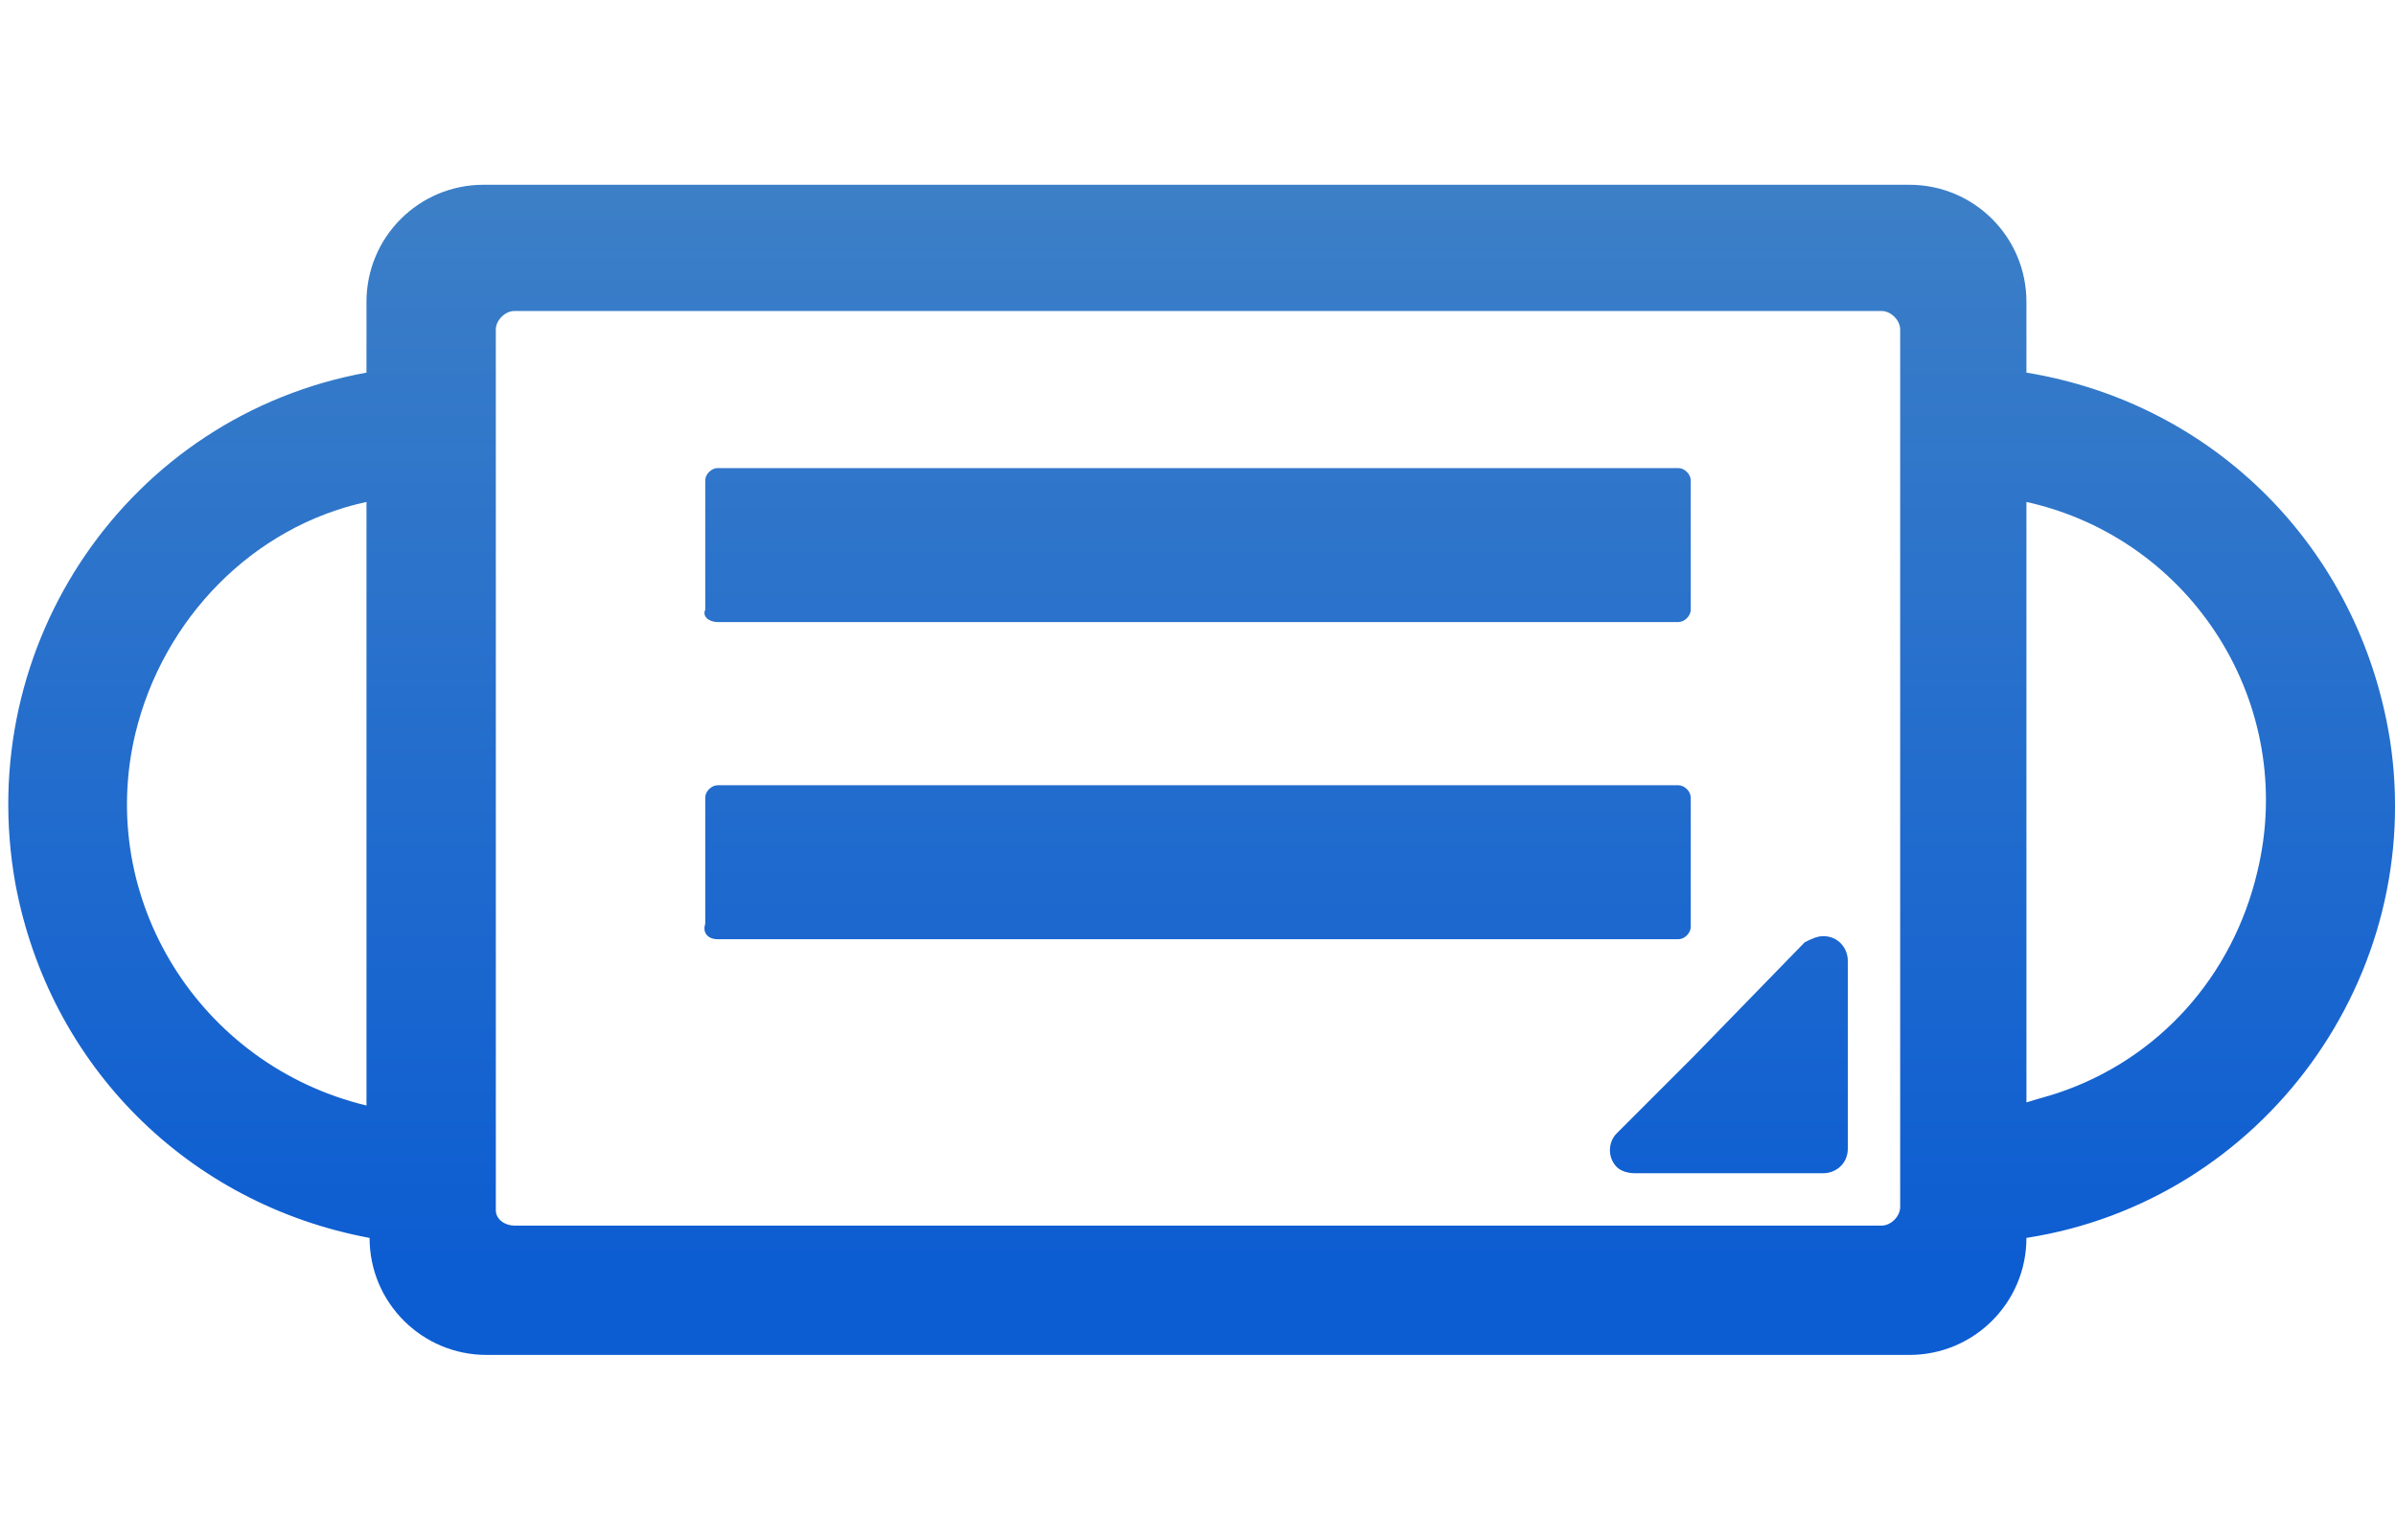 <?xml version="1.0" encoding="utf-8"?>
<!-- Generator: Adobe Illustrator 28.0.0, SVG Export Plug-In . SVG Version: 6.00 Build 0)  -->
<svg version="1.1" id="レイヤー_1" xmlns="http://www.w3.org/2000/svg" xmlns:xlink="http://www.w3.org/1999/xlink" x="0px"
	 y="0px" viewBox="0 0 77.8 50" style="enable-background:new 0 0 77.8 50;" xml:space="preserve">
<style type="text/css">
	
		.st0{fill-rule:evenodd;clip-rule:evenodd;fill:url(#ico_hscmenu_covid19.svg_00000067934360973019605330000018251343588345252780_);}
</style>
<linearGradient id="ico_hscmenu_covid19.svg_00000021108832376184625330000005948412001070391681_" gradientUnits="userSpaceOnUse" x1="38.991" y1="41.043" x2="38.991" y2="6.551">
	<stop  offset="0" style="stop-color:#0D5DD2"/>
	<stop  offset="1" style="stop-color:#3C7FC7"/>
</linearGradient>
<path id="ico_hscmenu_covid19.svg" style="fill-rule:evenodd;clip-rule:evenodd;fill:url(#ico_hscmenu_covid19.svg_00000021108832376184625330000005948412001070391681_);" d="
	M65.8,12.1V9.8C65.8,7.7,64.1,6,62,6H15.7c-2.1,0-3.8,1.7-3.8,3.8v2.3C4.2,13.5-0.9,20.9,0.5,28.7c1.1,5.9,5.6,10.4,11.5,11.5v0
	c0,2.1,1.7,3.8,3.8,3.8H62c2.1,0,3.8-1.7,3.8-3.8v0c7.7-1.2,13-8.5,11.8-16.2C76.6,17.8,71.9,13.1,65.8,12.1z M65.8,16.3
	c5.4,1.2,8.8,6.6,7.5,12c-0.8,3.4-3.2,6.1-6.5,7.2c-0.3,0.1-0.7,0.2-1,0.3V16.3L65.8,16.3z M16.1,39.3V10.7c0-0.3,0.3-0.6,0.6-0.6
	c0,0,0,0,0,0h44.4c0.3,0,0.6,0.3,0.6,0.6c0,0,0,0,0,0v28.5c0,0.3-0.3,0.6-0.6,0.6l0,0H16.7C16.4,39.8,16.1,39.6,16.1,39.3L16.1,39.3
	L16.1,39.3z M11.9,35.9c-5.4-1.3-8.8-6.7-7.5-12.1c0.9-3.7,3.8-6.7,7.5-7.5v15.8V35.9z M23.3,20.2h31.2c0.2,0,0.4-0.2,0.4-0.4v-4.2
	c0-0.2-0.2-0.4-0.4-0.4H23.3c-0.2,0-0.4,0.2-0.4,0.4v4.2C22.8,20,23,20.2,23.3,20.2z M23.3,30.5h31.2c0.2,0,0.4-0.2,0.4-0.4v-4.2
	c0-0.2-0.2-0.4-0.4-0.4H23.3c-0.2,0-0.4,0.2-0.4,0.4V30C22.8,30.3,23,30.5,23.3,30.5L23.3,30.5z M52.5,36.8c-0.3,0.3-0.3,0.8,0,1.1
	c0.1,0.1,0.3,0.2,0.6,0.2h6.1c0.4,0,0.8-0.3,0.8-0.8v-6.1c0-0.4-0.3-0.8-0.8-0.8c-0.2,0-0.4,0.1-0.6,0.2L55,34.3L52.5,36.8
	L52.5,36.8z"/>
</svg>
